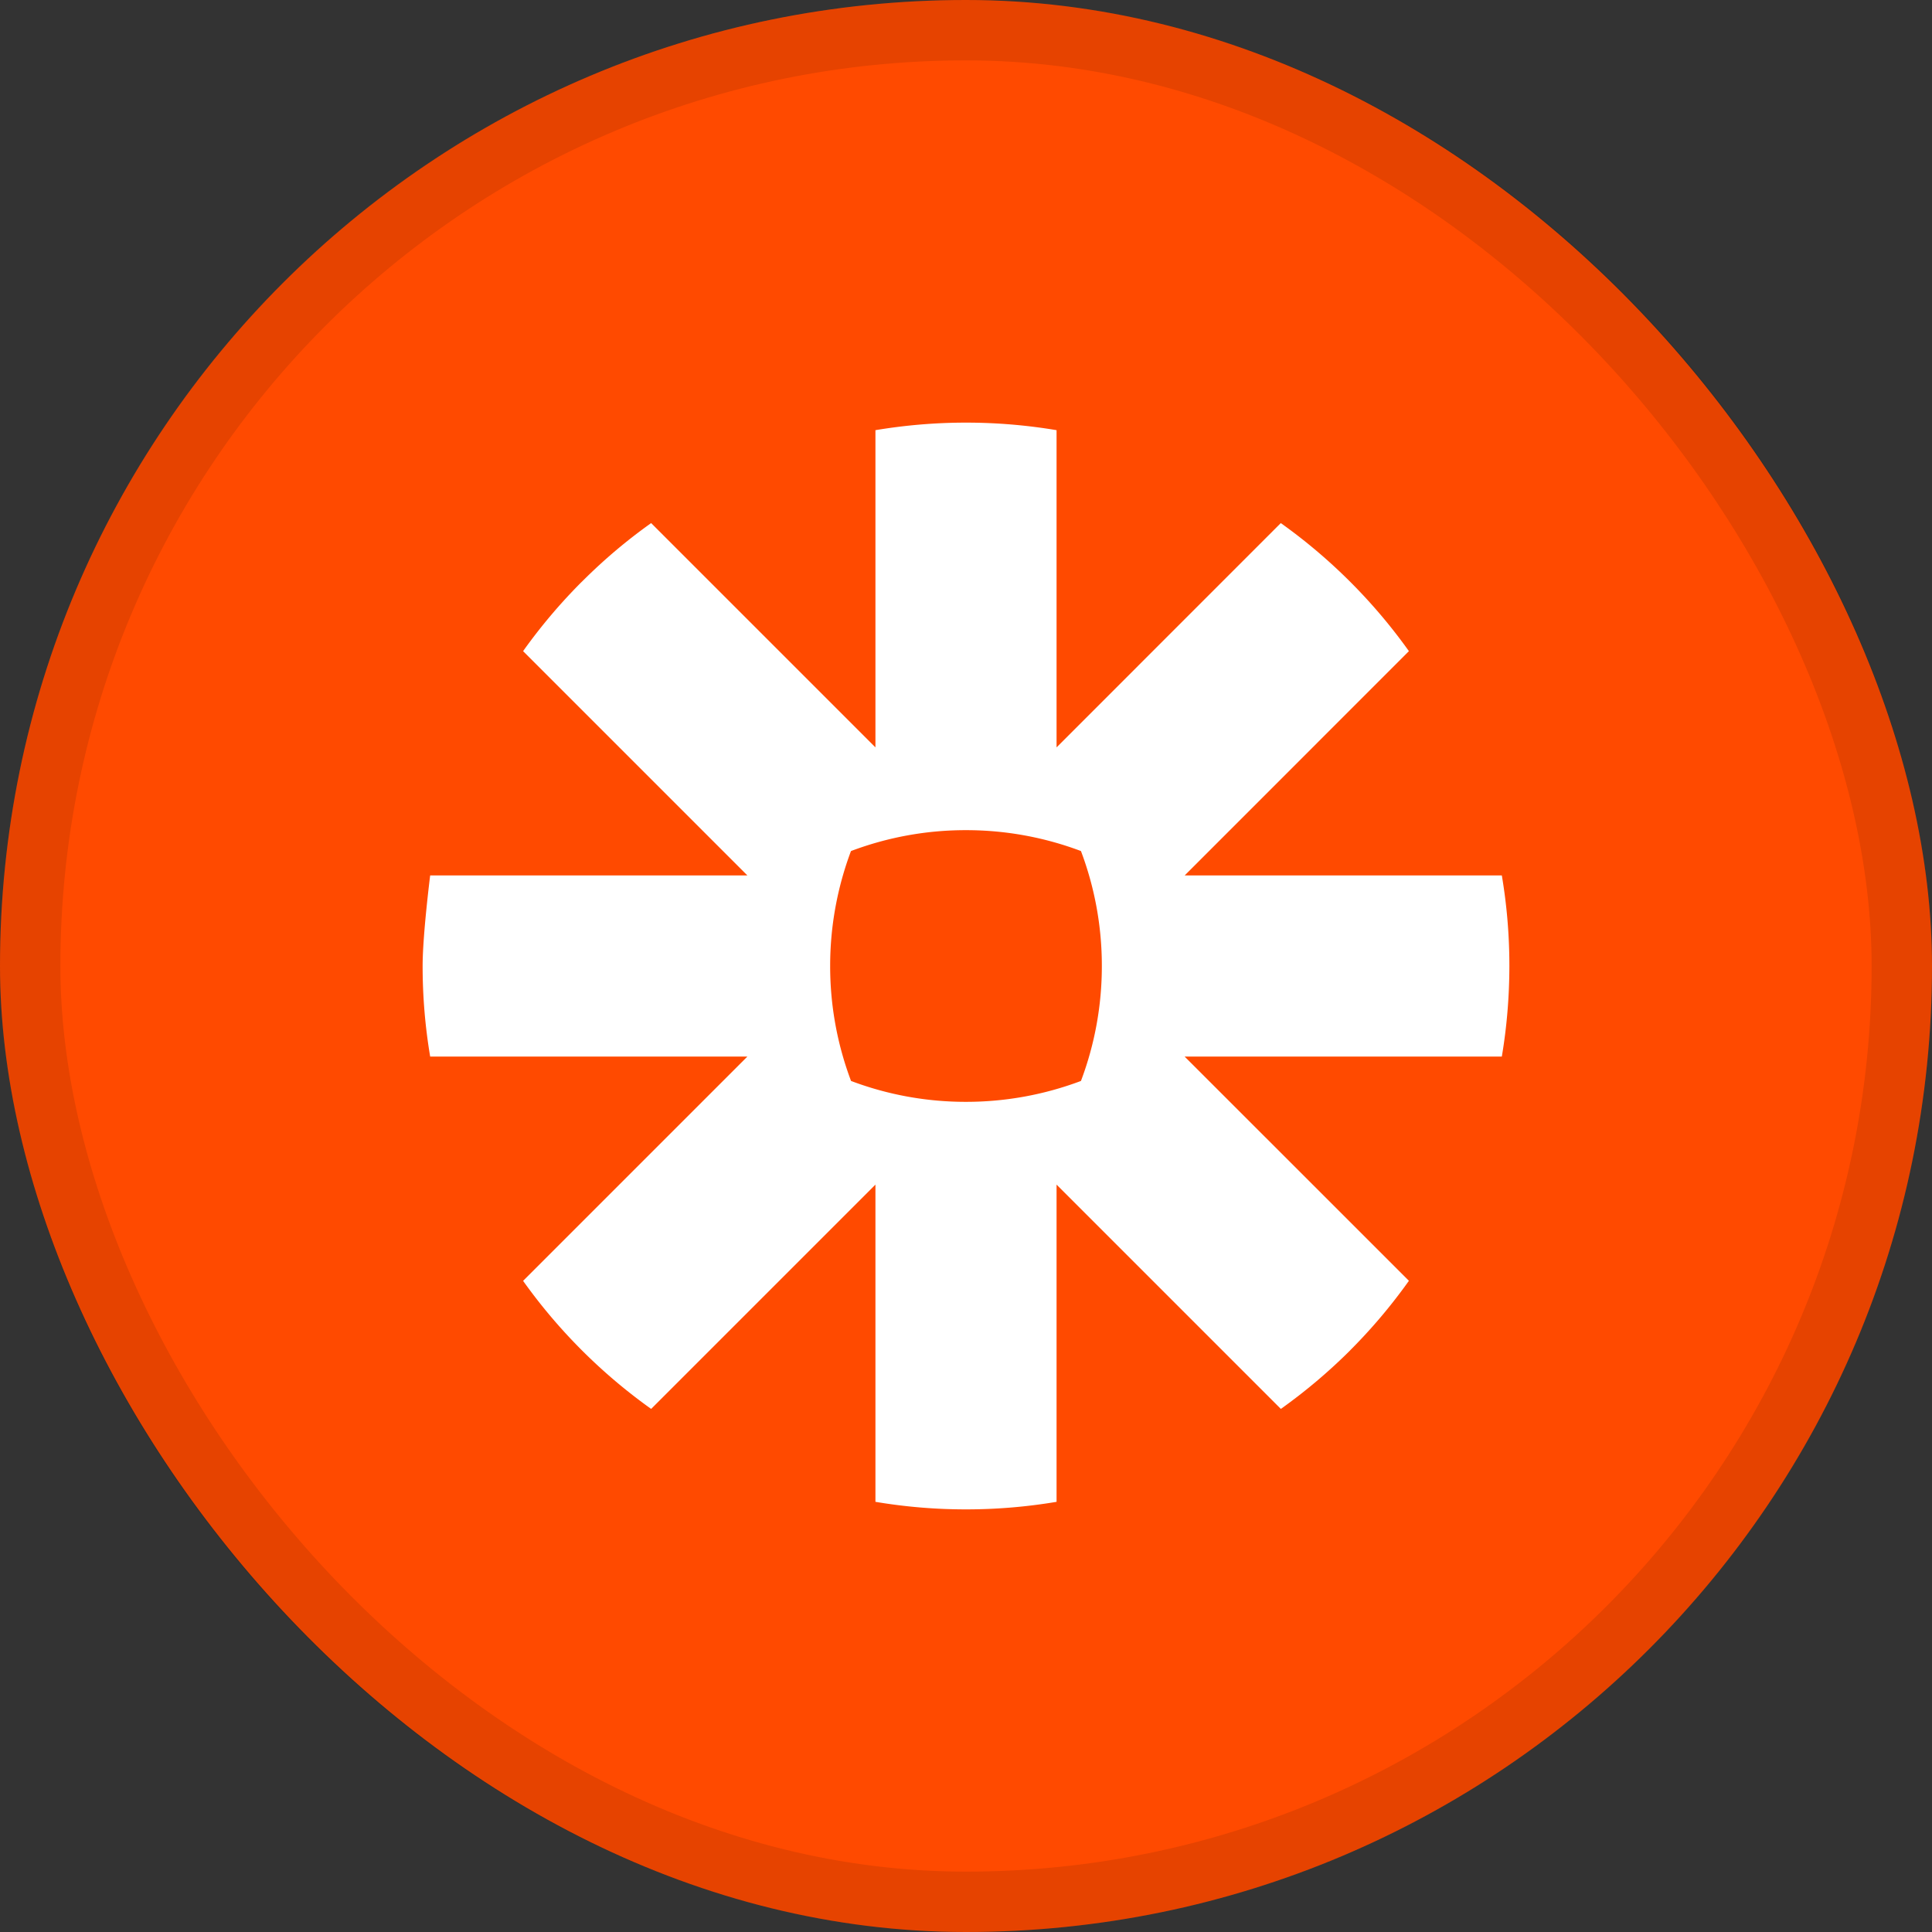 <svg xmlns="http://www.w3.org/2000/svg" width="32" height="32" fill="none"><rect width="100%" height="100%" fill="#333333" stroke="none"/><rect width="32" height="32" fill="#FF4A00" rx="16"/><rect width="31" height="31" x=".5" y=".5" stroke="#000" stroke-opacity=".1" rx="15.5"/><path fill="#fff" d="M18.25 16.004c0 .649-.117 1.293-.346 1.9a5.397 5.397 0 0 1-1.9.346h-.008a5.374 5.374 0 0 1-1.9-.346 5.384 5.384 0 0 1-.346-1.9v-.008c0-.649.117-1.293.345-1.9a5.379 5.379 0 0 1 1.901-.346h.008c.649 0 1.293.117 1.9.346a5.38 5.38 0 0 1 .346 1.9v.008Zm6.625-1.504h-5.253l3.714-3.715a9.072 9.072 0 0 0-2.122-2.121L17.5 12.379V7.125A9.042 9.042 0 0 0 16.005 7h-.01c-.51 0-1.009.044-1.495.125v5.254l-3.715-3.715c-.41.291-.793.616-1.148.972l-.002.001a9.06 9.06 0 0 0-.971 1.148l3.715 3.715H7.125S7 15.487 7 15.997v.006c0 .51.043 1.01.125 1.497h5.254l-3.715 3.715a9.064 9.064 0 0 0 2.121 2.121l3.715-3.715v5.254c.493.083.993.125 1.493.125h.013c.5 0 1-.042 1.494-.125v-5.254l3.715 3.715a9.094 9.094 0 0 0 1.149-.971v-.001c.356-.356.68-.74.972-1.15L19.621 17.5h5.254c.082-.486.124-.984.125-1.494v-.013c0-.509-.043-1.007-.125-1.493Z"/></svg>
